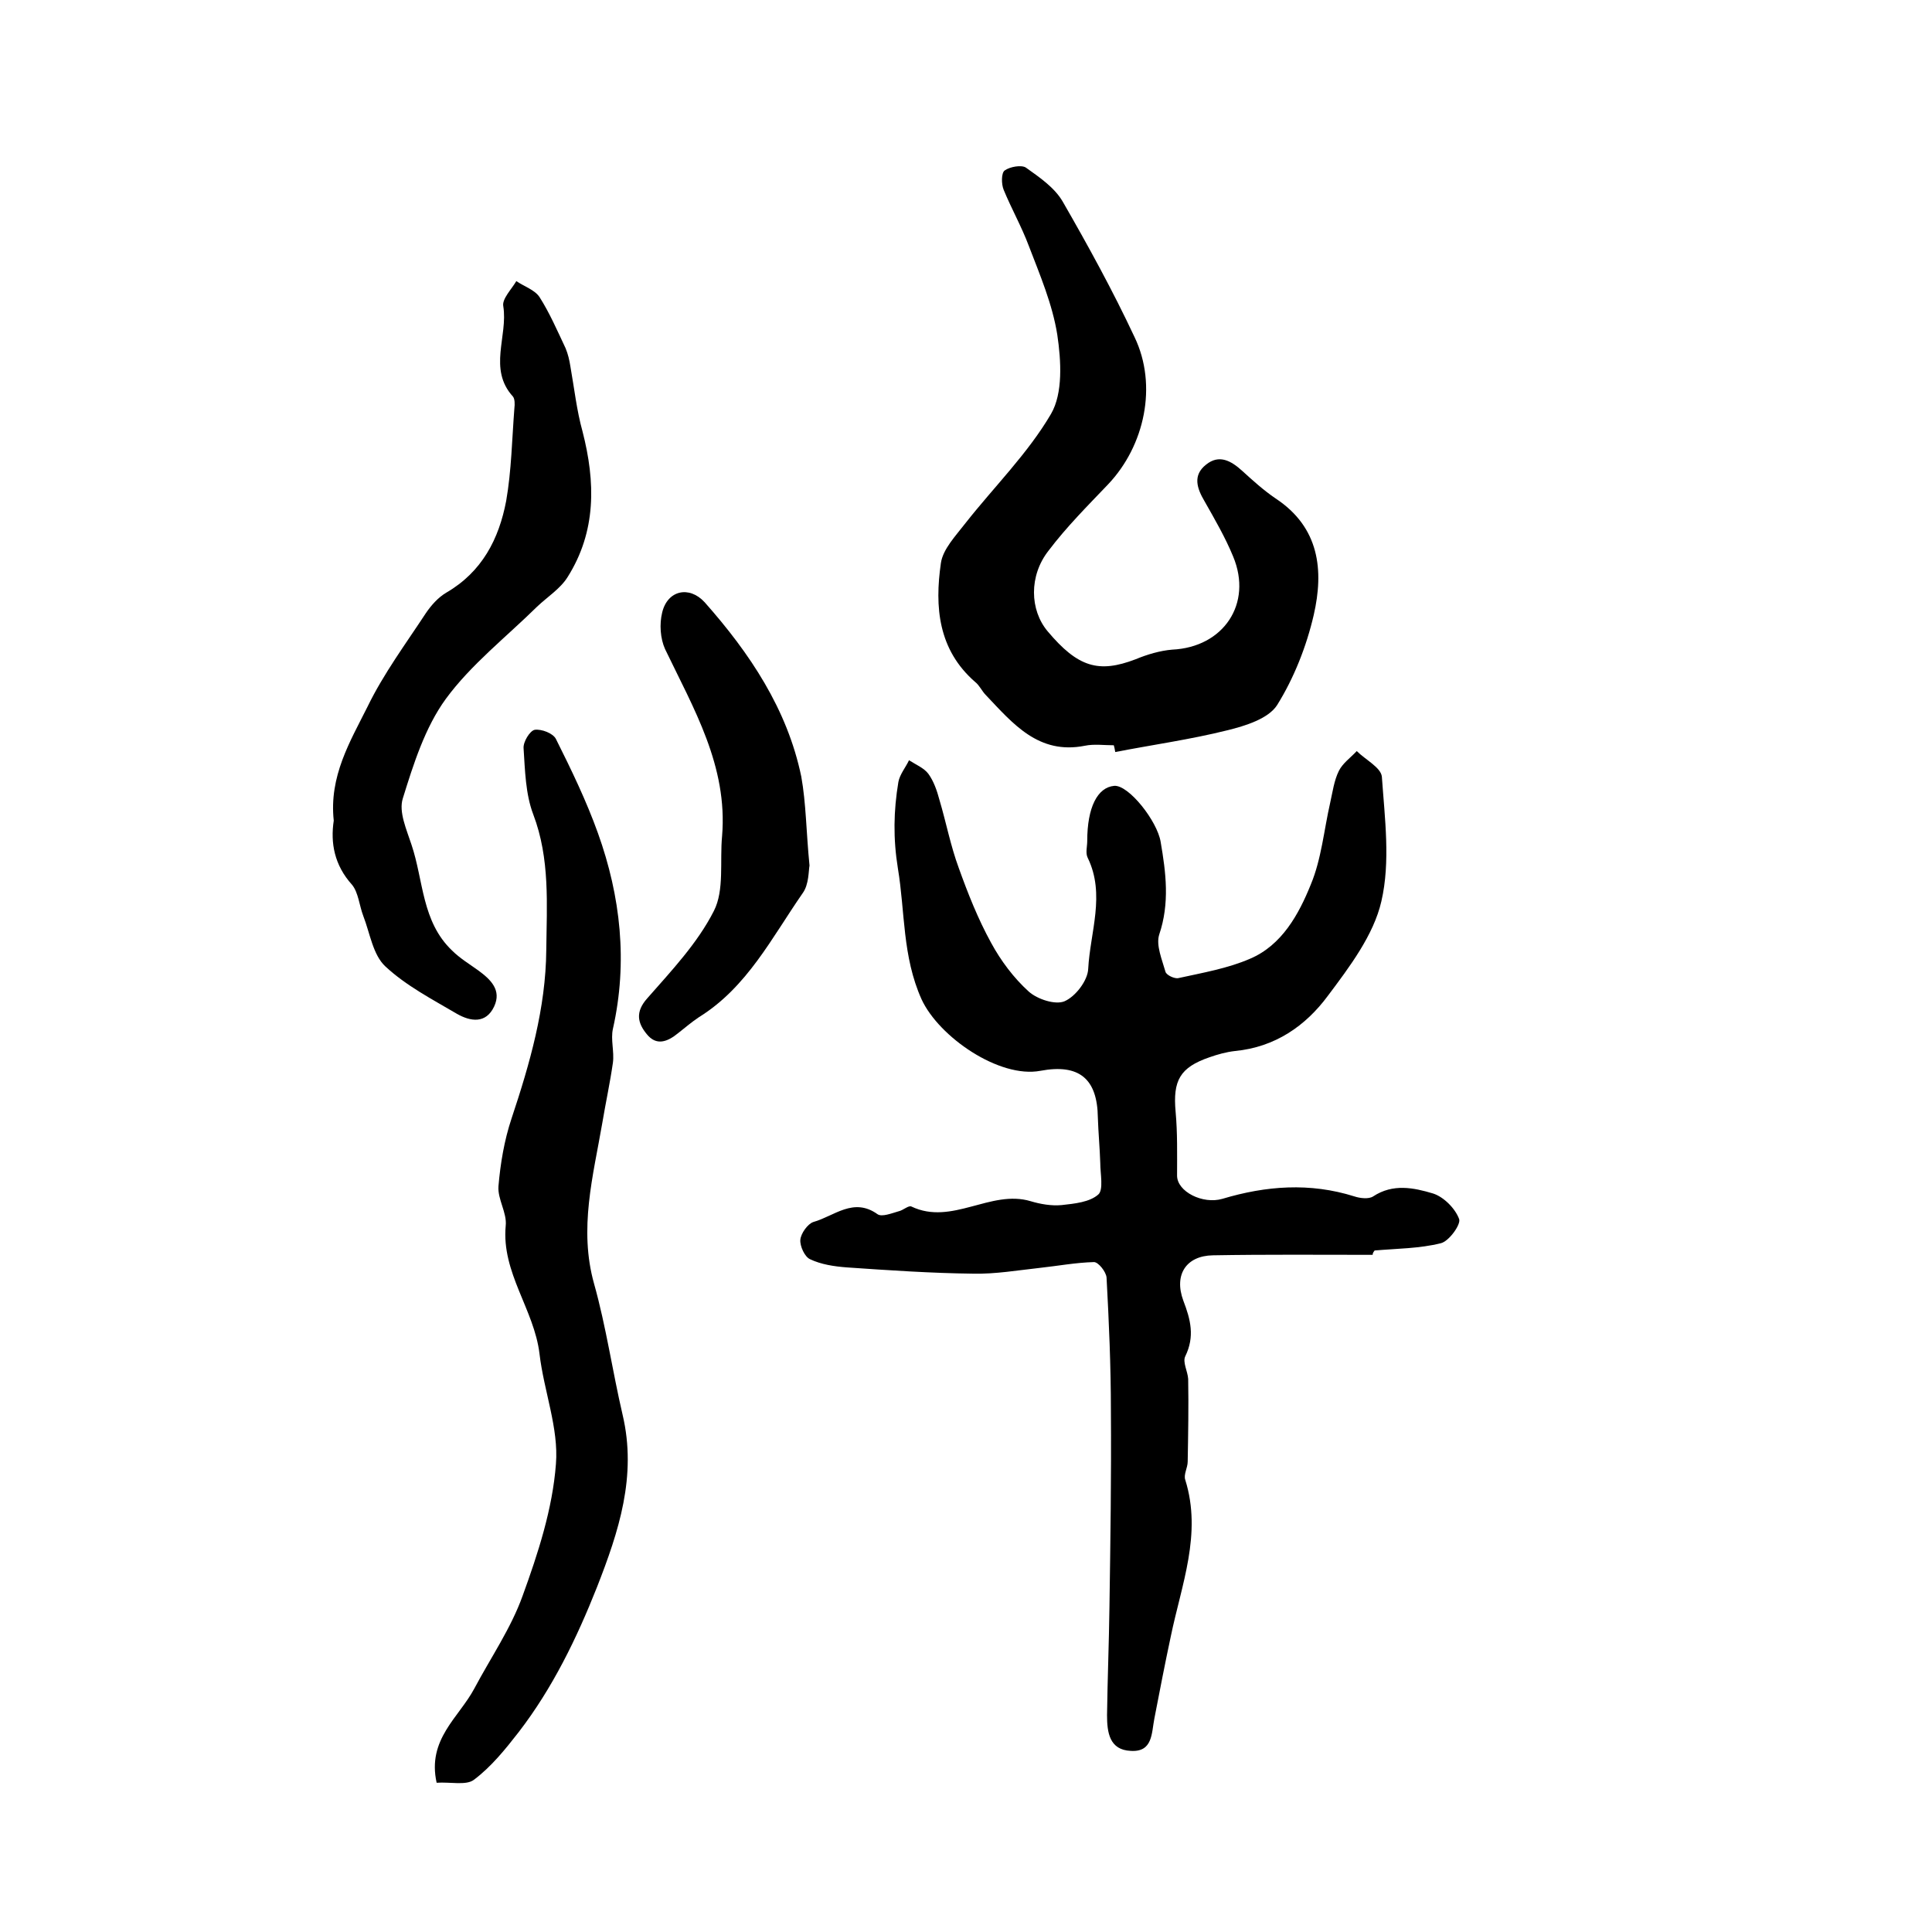 <?xml version="1.0" encoding="utf-8"?>
<!-- Generator: Adobe Illustrator 22.0.0, SVG Export Plug-In . SVG Version: 6.00 Build 0)  -->
<svg version="1.1" id="图层_1" xmlns="http://www.w3.org/2000/svg" xmlns:xlink="http://www.w3.org/1999/xlink" x="0px" y="0px"
	 viewBox="0 0 400 400" style="enable-background:new 0 0 400 400;" xml:space="preserve">
<style type="text/css">
	.st0{fill:#FFFFFF;}
</style>
<g>
	
	<path d="M284.2,259.8c-11,0-22.1-0.1-33.1,0.1c-5.5,0.1-8.1,4-6.1,9.4c1.5,3.9,2.4,7.4,0.4,11.5c-0.6,1.2,0.5,3.1,0.6,4.7
		c0.1,5.7,0,11.4-0.1,17.1c0,1.3-0.9,2.7-0.5,3.8c3.5,11.2-0.8,21.7-3,32.4c-1.2,5.6-2.3,11.3-3.4,17c-0.6,3-0.3,7-4.9,6.7
		c-4.4-0.2-4.9-3.8-4.9-7.4c0.1-7.5,0.4-14.9,0.5-22.4c0.2-13.5,0.4-27.1,0.3-40.6c0-9.2-0.4-18.4-0.9-27.6
		c-0.1-1.2-1.7-3.2-2.6-3.2c-3.8,0.1-7.5,0.8-11.2,1.2c-4.6,0.5-9.2,1.3-13.8,1.2c-8.7-0.1-17.5-0.7-26.2-1.3
		c-2.6-0.2-5.3-0.6-7.6-1.7c-1.1-0.5-2.1-2.7-2-4c0.1-1.3,1.5-3.3,2.7-3.7c4.3-1.2,8.3-5.2,13.3-1.6c0.9,0.6,2.9-0.2,4.3-0.6
		c1-0.2,2.1-1.3,2.7-1c8.4,4,16.4-3.6,24.7-1.1c2,0.6,4.3,1,6.4,0.8c2.7-0.3,5.8-0.6,7.6-2.2c1.1-1,0.4-4.3,0.4-6.5
		c-0.1-3.1-0.4-6.3-0.5-9.4c-0.1-8.1-3.9-11.2-11.9-9.7c-8.5,1.6-21-7-24.6-14.8c-4-8.9-3.4-18.1-4.9-27.1c-1-6.2-0.9-11.9,0.1-17.9
		c0.3-1.6,1.5-3,2.2-4.5c1.4,0.9,3.1,1.6,4,2.8c1.1,1.5,1.8,3.5,2.3,5.4c1.4,4.7,2.3,9.5,4,14.1c1.9,5.3,4,10.6,6.7,15.5
		c2,3.7,4.7,7.3,7.8,10.1c1.8,1.6,5.5,2.8,7.4,2c2.3-1,4.8-4.3,4.9-6.7c0.4-7.6,3.6-15.4-0.1-23c-0.5-1-0.1-2.3-0.1-3.5
		c0-6.9,2.1-11.1,5.6-11.4c3-0.2,8.9,7.3,9.6,11.6c1.1,6.4,1.9,12.7-0.3,19.2c-0.7,2.2,0.6,5.2,1.3,7.7c0.2,0.7,1.9,1.5,2.7,1.3
		c5-1.1,10.2-2,14.8-4c6.6-2.8,10.1-9.2,12.6-15.4c2.2-5.3,2.7-11.2,4-16.9c0.5-2.2,0.8-4.6,1.8-6.6c0.8-1.6,2.4-2.7,3.7-4.1
		c1.8,1.8,5,3.4,5.2,5.3c0.6,8.6,1.8,17.6-0.1,25.8c-1.6,7-6.6,13.6-11.1,19.6c-4.6,6.2-10.9,10.6-19.2,11.4
		c-1.8,0.2-3.6,0.7-5.3,1.3c-6.1,2.1-7.6,4.8-7,11.3c0.4,4.4,0.3,8.8,0.3,13.2c0,3.3,5.3,6,9.4,4.8c9-2.7,18.1-3.4,27.3-0.5
		c1.2,0.4,3,0.6,3.9,0c4.1-2.7,8.4-1.8,12.4-0.6c2.2,0.7,4.6,3.1,5.4,5.3c0.4,1.1-2.1,4.6-3.8,5c-4.4,1.1-9.1,1.1-13.7,1.5
		C284.2,259.4,284.2,259.6,284.2,259.8z"/>
	<path d="M230.6,154.3c-2,0-4.1-0.3-6,0.1c-9.6,1.9-14.9-4.6-20.5-10.5c-0.8-0.8-1.3-2-2.2-2.7c-7.7-6.7-8.4-15.6-7.1-24.6
		c0.4-2.9,3.1-5.7,5.1-8.3c5.9-7.5,12.9-14.4,17.7-22.6c2.5-4.3,2.1-11,1.3-16.4c-1-6.3-3.6-12.4-5.9-18.4c-1.5-4-3.6-7.7-5.2-11.6
		c-0.5-1.2-0.5-3.5,0.2-4c1.1-0.8,3.5-1.2,4.4-0.6c2.8,2,5.9,4.1,7.6,7c5.3,9.2,10.4,18.5,14.9,28.1c4.8,10,2.1,22.5-5.5,30.5
		c-4.2,4.4-8.6,8.8-12.3,13.7c-4.1,5.2-3.9,12.3-0.2,16.7c6.3,7.5,10.6,8.7,18.2,5.8c2.4-1,5.1-1.8,7.6-2
		c10.6-0.5,16.7-9.5,12.6-19.3c-1.6-3.9-3.8-7.7-5.9-11.4c-1.6-2.7-2.5-5.4,0.3-7.6c2.7-2.2,5.2-0.8,7.5,1.3c2.2,2,4.4,4,6.9,5.7
		c9.1,6,10,14.9,7.9,24.1c-1.5,6.5-4.1,13.1-7.6,18.7c-1.8,2.8-6.6,4.3-10.3,5.2c-7.6,1.9-15.5,3-23.2,4.5
		C230.8,155,230.7,154.7,230.6,154.3z"/>
	<path d="M90.4,369.1c-2-9,4.6-13.5,7.8-19.5c3.4-6.4,7.6-12.5,10-19.2c3.2-8.8,6.2-18,6.9-27.3c0.6-7.4-2.5-15.1-3.4-22.8
		c-1.1-9.2-7.9-16.8-7-26.5c0.3-2.7-1.7-5.5-1.5-8.2c0.4-4.7,1.2-9.5,2.7-14c3.8-11.4,7.1-22.9,7.2-34.9c0.1-9.4,0.8-18.9-2.7-28.1
		c-1.6-4.2-1.7-9.1-2-13.7c-0.1-1.3,1.3-3.6,2.3-3.8c1.4-0.2,3.8,0.7,4.4,1.9c3.2,6.4,6.3,12.8,8.7,19.5c4.7,13.1,6.2,26.7,3.1,40.5
		c-0.5,2.2,0.3,4.7,0,7c-0.6,4.2-1.5,8.3-2.2,12.5c-1.9,11-4.9,21.9-1.7,33.3c2.5,8.9,3.8,18.1,5.9,27.1c3,12.7-0.8,24.2-5.3,35.7
		c-4.2,10.6-9.2,20.9-16.2,30c-2.8,3.6-5.7,7.2-9.3,9.9C96.5,369.7,93.2,368.9,90.4,369.1z"/>
	<path d="M69.1,169.9c-1-9.2,3.4-16.4,7-23.6c3.3-6.8,7.9-13,12.1-19.4c1.1-1.6,2.5-3.2,4.2-4.2c7.4-4.3,10.9-11.1,12.4-19
		c1.1-6.3,1.2-12.8,1.7-19.2c0.1-0.8,0.1-1.9-0.3-2.4c-5.2-5.7-1-12.5-2-18.7c-0.3-1.5,1.7-3.5,2.7-5.2c1.6,1.1,3.8,1.8,4.8,3.3
		c2.1,3.3,3.7,7,5.4,10.6c0.5,1.2,0.8,2.5,1,3.8c0.8,4.5,1.3,9.1,2.5,13.4c2.7,10.5,2.9,20.7-3.1,30.2c-1.5,2.4-4.2,4.1-6.3,6.1
		c-6.4,6.3-13.7,12-18.9,19.1c-4.3,5.9-6.7,13.5-8.9,20.6c-0.9,2.8,0.8,6.5,1.8,9.6c2.5,7.4,2.1,15.9,8.4,21.9
		c1.6,1.6,3.6,2.8,5.4,4.1c2.6,1.9,4.9,4.1,3.3,7.5c-1.7,3.6-4.9,3.1-7.7,1.5c-5.1-3-10.5-5.8-14.8-9.8c-2.6-2.4-3.2-6.9-4.6-10.5
		c-0.8-2.1-1-4.8-2.3-6.4C69.2,179.1,68.4,174.5,69.1,169.9z"/>
	<path d="M167.6,179.2c-0.2,1-0.1,3.9-1.4,5.7c-6.4,9.2-11.5,19.5-21.5,25.7c-1.5,1-2.9,2.2-4.3,3.3c-2.2,1.8-4.5,2.7-6.5,0.2
		c-1.9-2.3-2.4-4.6,0.1-7.4c5-5.7,10.4-11.4,13.8-18.1c2.2-4.3,1.2-10.3,1.7-15.5c1.2-14.5-5.9-26.4-11.8-38.7
		c-1-2.2-1.2-5.2-0.6-7.6c1.1-4.6,5.6-5.6,8.8-2.1c9.3,10.5,17.1,22.1,20,36.1C166.9,166.4,166.9,172.1,167.6,179.2z"/>
</g>
</svg>
